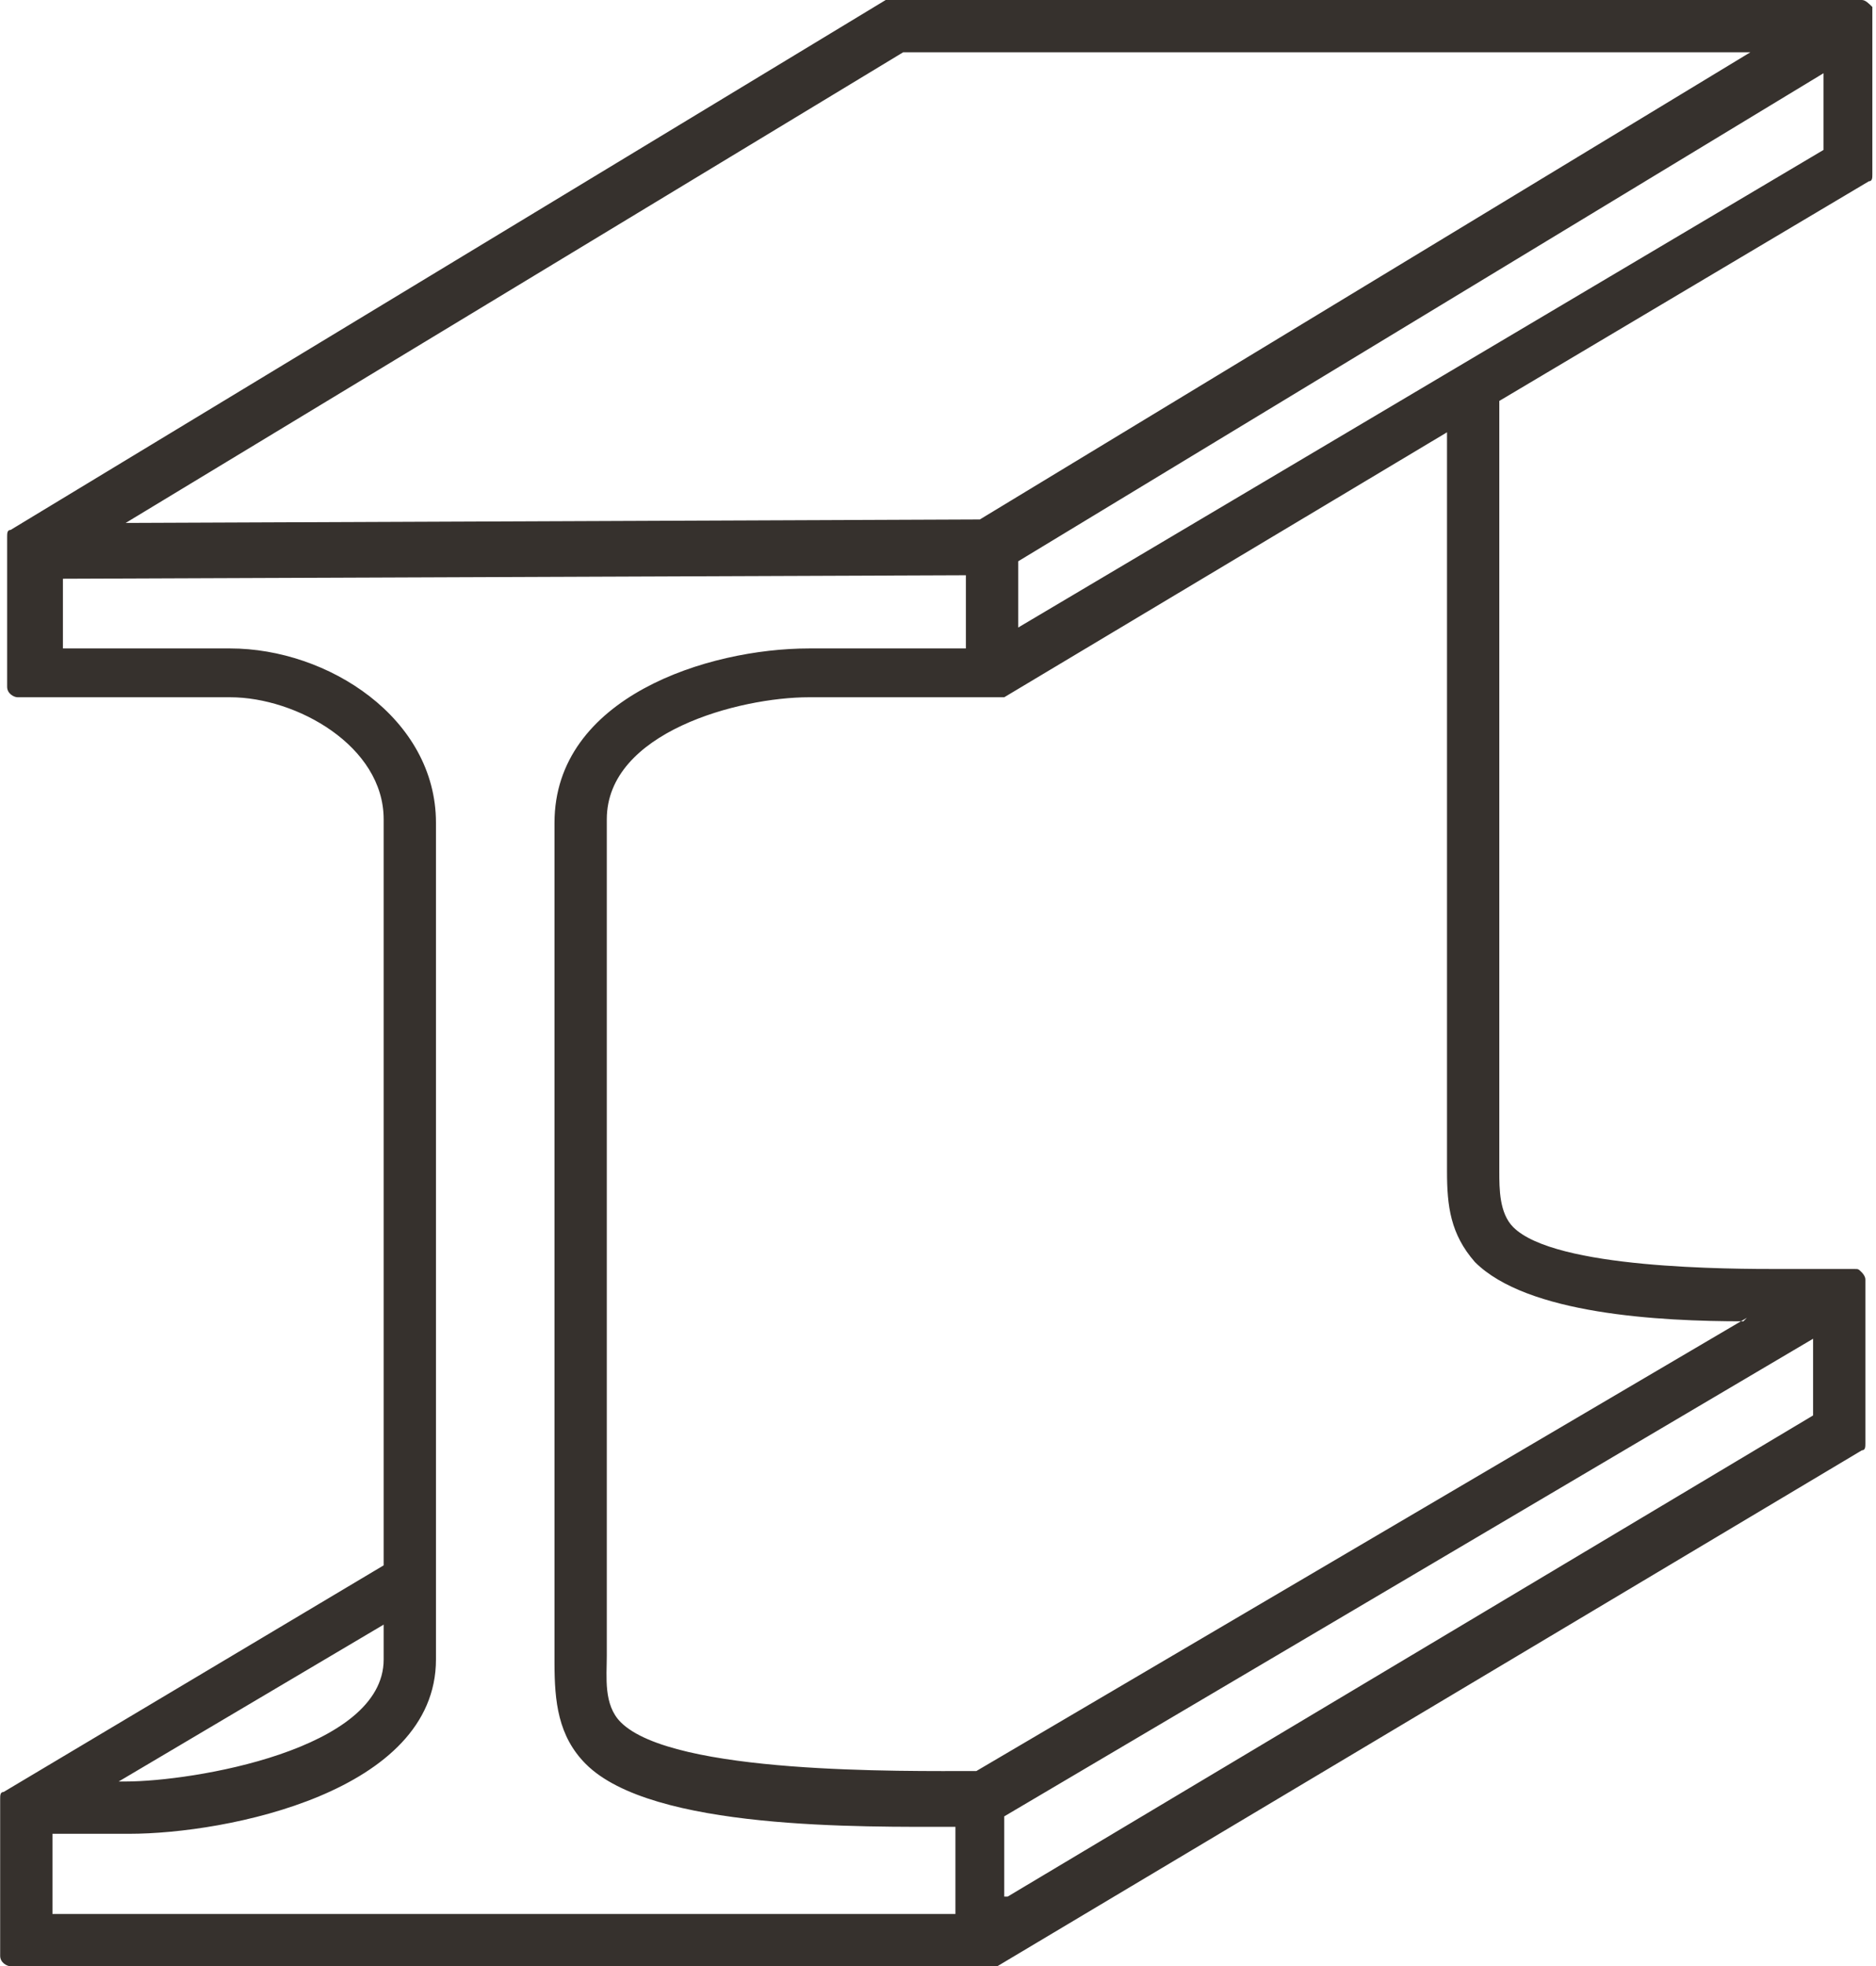 <?xml version="1.0" encoding="UTF-8"?> <!-- Creator: CorelDRAW 2020 (64-Bit) --> <svg xmlns="http://www.w3.org/2000/svg" xmlns:xlink="http://www.w3.org/1999/xlink" xmlns:xodm="http://www.corel.com/coreldraw/odm/2003" xml:space="preserve" width="9.035mm" height="9.47mm" style="shape-rendering:geometricPrecision; text-rendering:geometricPrecision; image-rendering:optimizeQuality; fill-rule:evenodd; clip-rule:evenodd" viewBox="0 0 5.38 5.64"> <defs> <style type="text/css"> <![CDATA[ .fil0 {fill:#36312D} ]]> </style> </defs> <g id="Слой_x0020_1">  <path class="fil0" d="M1.1 4.48l0 -2.13c0,-0.21 -0.25,-0.35 -0.44,-0.35l-0.61 0c-0.01,0 -0.03,-0.01 -0.03,-0.03l0 -0.43c0,-0.01 0,-0.02 0.01,-0.02l2.51 -1.52c0,-0 0.01,-0 0.01,-0l2.79 0c0.01,0 0.02,0.01 0.03,0.02 0,0 -0,0.01 -0,0.01l0 0.47c0,0.01 -0,0.02 -0.01,0.02l-1.06 0.63 0 2.21c-0,0.05 -0,0.12 0.04,0.16 0.12,0.12 0.62,0.12 0.77,0.12 0.05,0 0.1,-0 0.15,-0l0.06 -0c0.01,-0 0.01,0 0.02,0.01 0,0 0.01,0.01 0.01,0.02l-0 0.47c0,0.01 -0,0.02 -0.01,0.02l-2.48 1.48c-0,0 -0.01,0 -0.01,0l-2.82 0c-0.01,0 -0.03,-0.01 -0.03,-0.03l0 -0.45c0,-0.01 0,-0.02 0.01,-0.02l1.09 -0.65zm1.49 -4.33l-2.23 1.35 2.45 -0.01 2.21 -1.34 -2.44 0zm-1.49 4.6l0 -0.09 -0.76 0.45 0.02 0c0.19,0 0.74,-0.09 0.74,-0.35 0,-0 0,-0 0,-0.01zm-0.95 0.51l0 0.23 2.59 -0 0 -0.25c-0.27,0 -0.87,0.01 -1.06,-0.18 -0.08,-0.08 -0.09,-0.18 -0.09,-0.29l0 -2.41c0,-0.36 0.44,-0.5 0.73,-0.5l0.45 0 0 -0.21 -2.59 0.01 0 0.2 0.48 0c0.28,0 0.59,0.2 0.59,0.5l0 2.4c0,0.38 -0.6,0.5 -0.88,0.5l-0.22 0zm2.74 0.18l2.31 -1.38 0 -0.22 -2.32 1.37 0 0.23zm2.11 -1.65c-0.24,-0 -0.62,-0.02 -0.77,-0.17 -0.07,-0.08 -0.08,-0.16 -0.08,-0.26l-0 -2.12 -1.27 0.76c-0,0 -0.01,0 -0.01,0l-0.55 0c-0.2,0 -0.58,0.1 -0.58,0.35l0 2.4c-0,0.06 -0.01,0.14 0.04,0.19 0.15,0.15 0.81,0.14 1.02,0.14l2.21 -1.3zm-2.08 -1.99l2.31 -1.37 0 -0.22 -2.31 1.4 0 0.2z"></path> </g> </svg> 